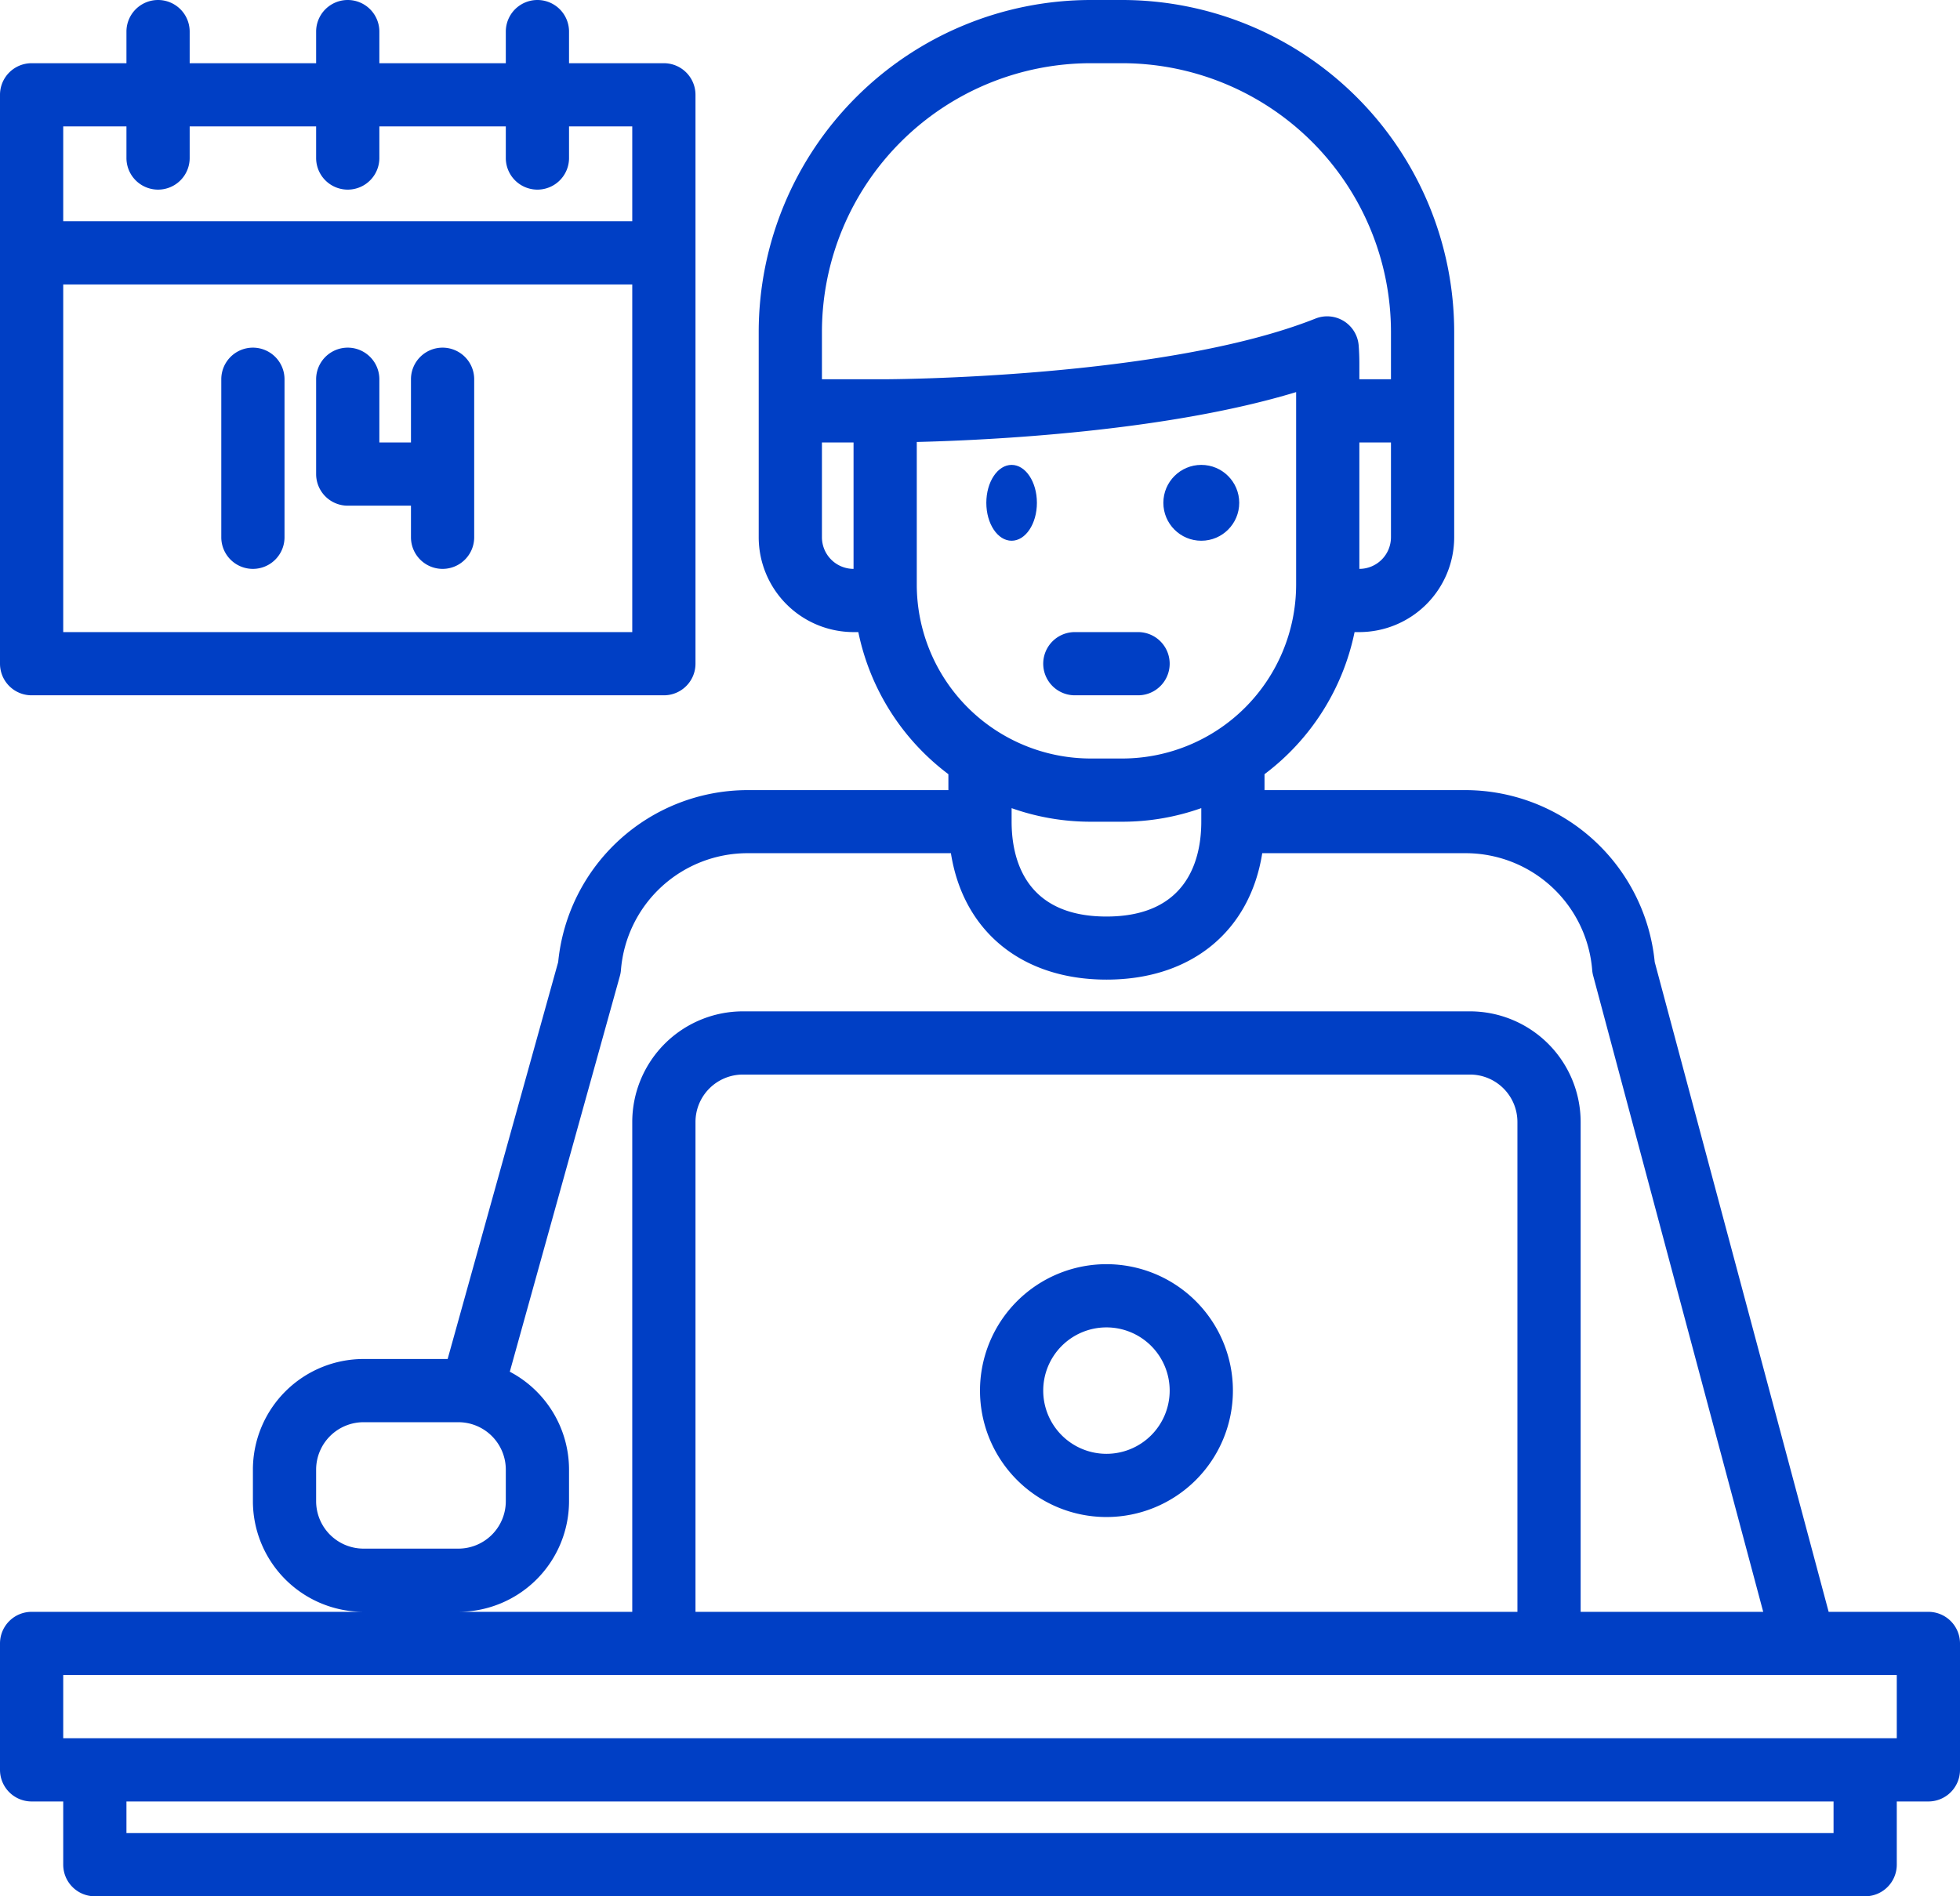 <svg xmlns="http://www.w3.org/2000/svg" width="77.5" height="75" viewBox="0 0 77.5 75">
  <g id="Group_345" data-name="Group 345" transform="translate(-695 -977)">
    <g id="business-development" transform="translate(695 977)">
      <path id="Path_403" data-name="Path 403" d="M84.25,79.75H80.306l-6.877-25.7a7.534,7.534,0,0,0-7.467-6.8H58v-.63A9.393,9.393,0,0,0,61.561,41h.189a3.755,3.755,0,0,0,3.75-3.75V29.125A13.139,13.139,0,0,0,52.375,16h-1.25A13.139,13.139,0,0,0,38,29.125V37.25A3.755,3.755,0,0,0,41.75,41h.189A9.393,9.393,0,0,0,45.5,46.62v.63H37.538a7.534,7.534,0,0,0-7.467,6.8L25.7,69.75H22.375A4.38,4.38,0,0,0,18,74.125v1.25a4.38,4.38,0,0,0,4.375,4.375H9.25A1.25,1.25,0,0,0,8,81v5a1.25,1.25,0,0,0,1.25,1.25H10.5v2.5A1.25,1.25,0,0,0,11.75,91h70A1.25,1.25,0,0,0,83,89.75v-2.5h1.25A1.25,1.25,0,0,0,85.5,86V81A1.25,1.25,0,0,0,84.25,79.75ZM63,37.25a1.252,1.252,0,0,1-1.25,1.25v-5H63ZM41.75,38.5a1.252,1.252,0,0,1-1.25-1.25V33.5h1.25ZM40.5,31V29.125A10.636,10.636,0,0,1,51.125,18.5h1.25A10.636,10.636,0,0,1,63,29.125V31H61.75v-.625c0-.239-.009-.478-.027-.712A1.25,1.25,0,0,0,60.014,28.6C54.058,30.97,43.109,31,43,31Zm3.75,8.125V33.481c2.828-.07,9.822-.4,15-1.973v7.617A6.883,6.883,0,0,1,52.375,46h-1.25a6.883,6.883,0,0,1-6.875-6.875ZM55.5,47.962V48.5c0,1.4-.487,3.75-3.75,3.75S48,49.9,48,48.5v-.537a9.332,9.332,0,0,0,3.125.537h1.25A9.332,9.332,0,0,0,55.5,47.962ZM32.511,54.6a1.236,1.236,0,0,0,.042-.239,5.022,5.022,0,0,1,4.984-4.616H45.5c.033,0,.064,0,.1,0,.484,3.078,2.792,5,6.155,5s5.67-1.927,6.155-5c.031,0,.063,0,.1,0h7.962a5.022,5.022,0,0,1,4.984,4.616,1.267,1.267,0,0,0,.039.228L77.719,79.75H70.5V60.375A4.38,4.38,0,0,0,66.125,56H37.375A4.38,4.38,0,0,0,33,60.375V79.75H26.125A4.38,4.38,0,0,0,30.5,75.375v-1.25a4.379,4.379,0,0,0-2.342-3.872ZM68,60.375V79.75H35.5V60.375A1.877,1.877,0,0,1,37.375,58.5h28.75A1.877,1.877,0,0,1,68,60.375Zm-47.5,15v-1.25a1.877,1.877,0,0,1,1.875-1.875h3.75A1.877,1.877,0,0,1,28,74.125v1.25a1.877,1.877,0,0,1-1.875,1.875h-3.75A1.877,1.877,0,0,1,20.5,75.375ZM80.5,88.5H13V87.25H80.5ZM83,84.75H10.5v-2.5H83Z" transform="translate(-8 -16)" fill="#003fc5"/>
      <path id="Path_404" data-name="Path 404" d="M261,336a5,5,0,1,0,5,5A5,5,0,0,0,261,336Zm0,7.5a2.5,2.5,0,1,1,2.5-2.5,2.5,2.5,0,0,1-2.5,2.5Z" transform="translate(-217.25 -286)" fill="#003fc5"/>
      <ellipse id="Ellipse_29" data-name="Ellipse 29" cx="1" cy="1.5" rx="1" ry="1.5" transform="translate(39 18.387)" fill="#003fc5"/>
      <circle id="Ellipse_30" data-name="Ellipse 30" cx="1.5" cy="1.5" r="1.5" transform="translate(46 18.387)" fill="#003fc5"/>
      <path id="Path_405" data-name="Path 405" d="M273.25,178.5h2.5a1.25,1.25,0,0,0,0-2.5h-2.5a1.25,1.25,0,0,0,0,2.5Z" transform="translate(-230.75 -151)" fill="#003fc5"/>
      <path id="Path_406" data-name="Path 406" d="M34.25,18.5H30.5V17.25a1.25,1.25,0,1,0-2.5,0V18.5H23V17.25a1.25,1.25,0,1,0-2.5,0V18.5h-5V17.25a1.25,1.25,0,1,0-2.5,0V18.5H9.25A1.25,1.25,0,0,0,8,19.75v22.5A1.25,1.25,0,0,0,9.25,43.5h25a1.25,1.25,0,0,0,1.25-1.25V19.75A1.25,1.25,0,0,0,34.25,18.5ZM33,41H10.5V27.25H33Zm0-16.25H10.5V21H13v1.25a1.25,1.25,0,0,0,2.5,0V21h5v1.25a1.25,1.25,0,1,0,2.5,0V21h5v1.25a1.25,1.25,0,0,0,2.5,0V21H33Z" transform="translate(-8 -16)" fill="#003fc5"/>
      <path id="Path_407" data-name="Path 407" d="M65.25,104A1.25,1.25,0,0,0,64,105.25v6.25a1.25,1.25,0,0,0,2.5,0v-6.25A1.25,1.25,0,0,0,65.25,104Z" transform="translate(-55.25 -90.25)" fill="#003fc5"/>
      <path id="Path_408" data-name="Path 408" d="M93,104a1.25,1.25,0,0,0-1.25,1.25v2.5H90.5v-2.5a1.25,1.25,0,0,0-2.5,0V109a1.25,1.25,0,0,0,1.25,1.25h2.5v1.25a1.25,1.25,0,0,0,2.5,0v-6.25A1.25,1.25,0,0,0,93,104Z" transform="translate(-75.5 -90.25)" fill="#003fc5"/>
    </g>
  </g>
</svg>
